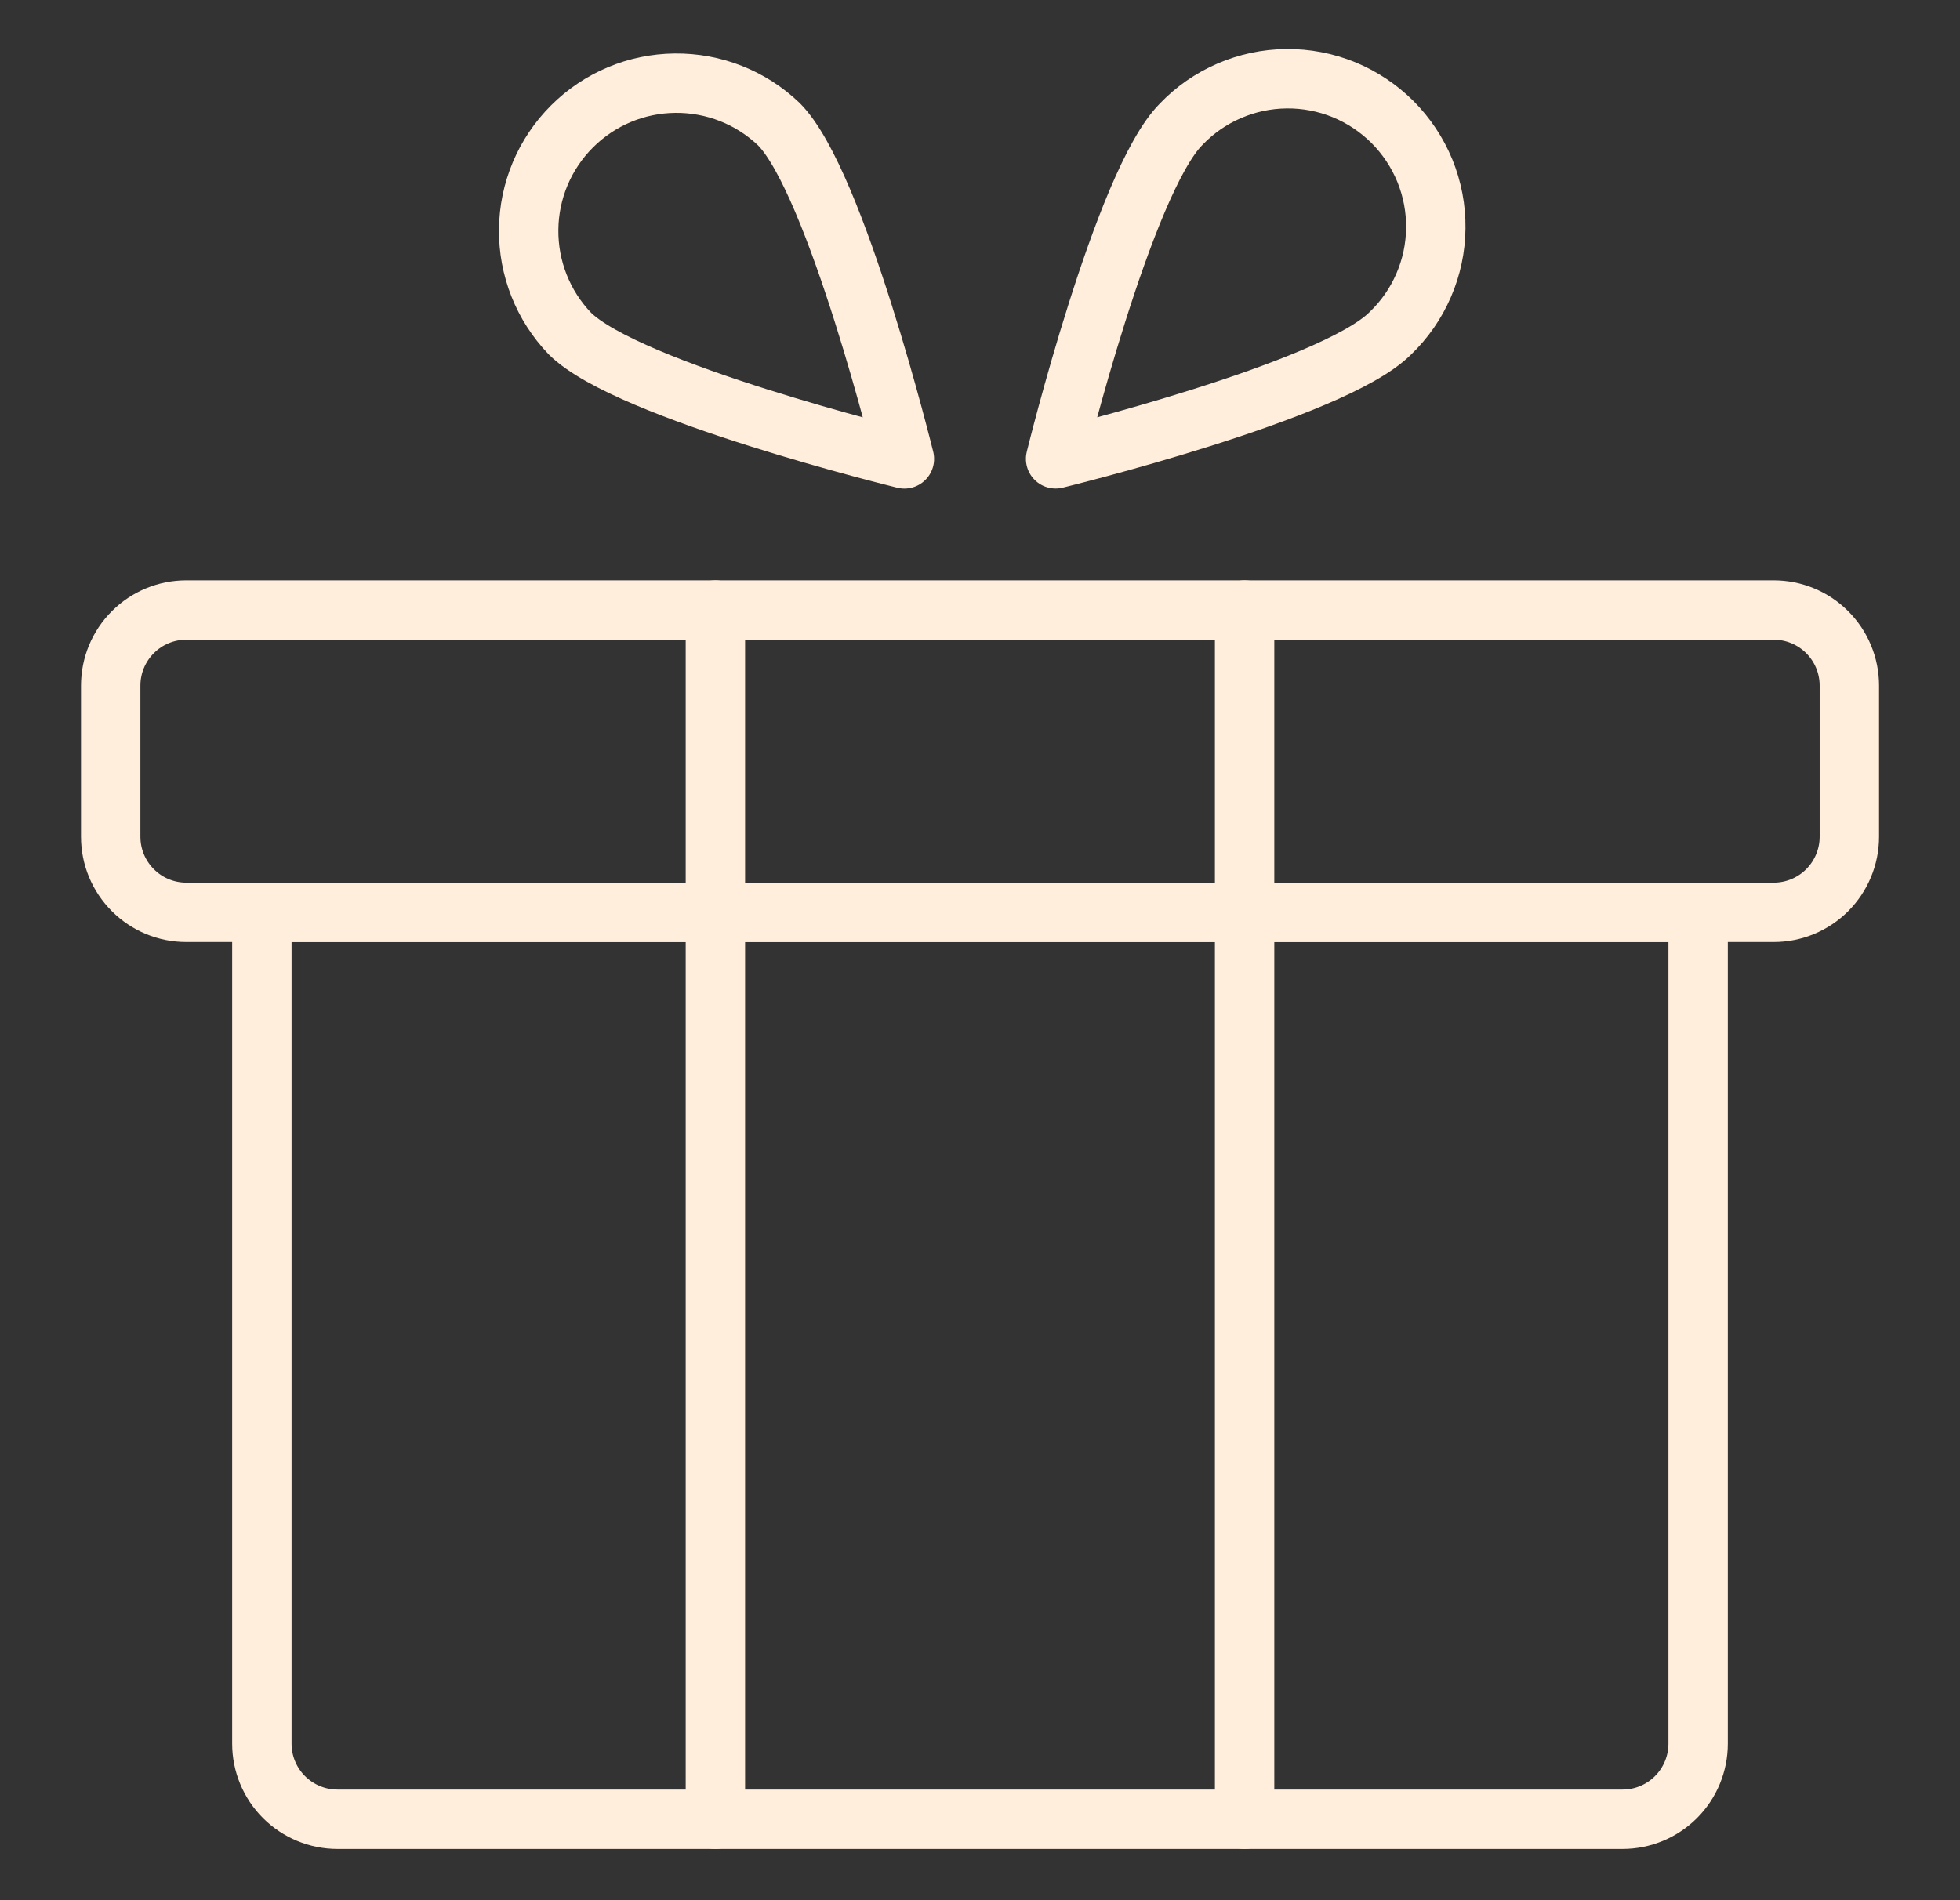 <svg xmlns="http://www.w3.org/2000/svg" fill="none" viewBox="0 0 33 32" height="32" width="33">
<rect x="0" y="0" width="33" height="32" fill="#333333" stroke="none"/>
<path stroke-linejoin="round" stroke-linecap="round" stroke="#FFEEDC" d="M31.137 14.091C31.137 14.429 31.002 14.752 30.764 14.991C30.525 15.23 30.201 15.364 29.864 15.364H3.136C2.799 15.364 2.475 15.23 2.237 14.991C1.998 14.752 1.864 14.429 1.864 14.091V11.546C1.864 11.208 1.998 10.884 2.237 10.646C2.475 10.407 2.799 10.273 3.136 10.273H29.864C30.201 10.273 30.525 10.407 30.764 10.646C31.002 10.884 31.137 11.208 31.137 11.546V14.091Z"></path>
<path stroke-linejoin="round" stroke-linecap="round" stroke="#FFEEDC" d="M28.591 29.364C28.591 29.701 28.457 30.025 28.218 30.264C27.98 30.502 27.656 30.637 27.318 30.637H5.682C5.344 30.637 5.021 30.502 4.782 30.264C4.543 30.025 4.409 29.701 4.409 29.364V15.364H28.591V29.364Z"></path>
<path stroke-linejoin="round" stroke-linecap="round" stroke="#FFEEDC" d="M12.045 10.273V30.637"></path>
<path stroke-linejoin="round" stroke-linecap="round" stroke="#FFEEDC" d="M20.955 30.637V10.273"></path>
<path stroke-linejoin="round" stroke-linecap="round" stroke="#FFEEDC" d="M23.407 5.614C22.435 6.588 17.773 7.727 17.773 7.727C17.773 7.727 18.918 3.065 19.886 2.093C20.115 1.853 20.39 1.662 20.694 1.531C20.998 1.399 21.326 1.329 21.657 1.326C21.989 1.322 22.318 1.385 22.625 1.51C22.932 1.636 23.21 1.821 23.445 2.055C23.679 2.29 23.864 2.568 23.99 2.875C24.115 3.182 24.178 3.511 24.174 3.843C24.171 4.174 24.101 4.502 23.969 4.806C23.838 5.11 23.647 5.385 23.407 5.614Z"></path>
<path stroke-linejoin="round" stroke-linecap="round" stroke="#FFEEDC" d="M9.593 5.615C10.566 6.588 15.227 7.728 15.227 7.728C15.227 7.728 14.082 3.066 13.115 2.093C12.645 1.642 12.016 1.394 11.365 1.401C10.713 1.407 10.091 1.669 9.63 2.13C9.169 2.591 8.907 3.213 8.901 3.865C8.894 4.516 9.142 5.144 9.593 5.615Z"></path>
</svg>

